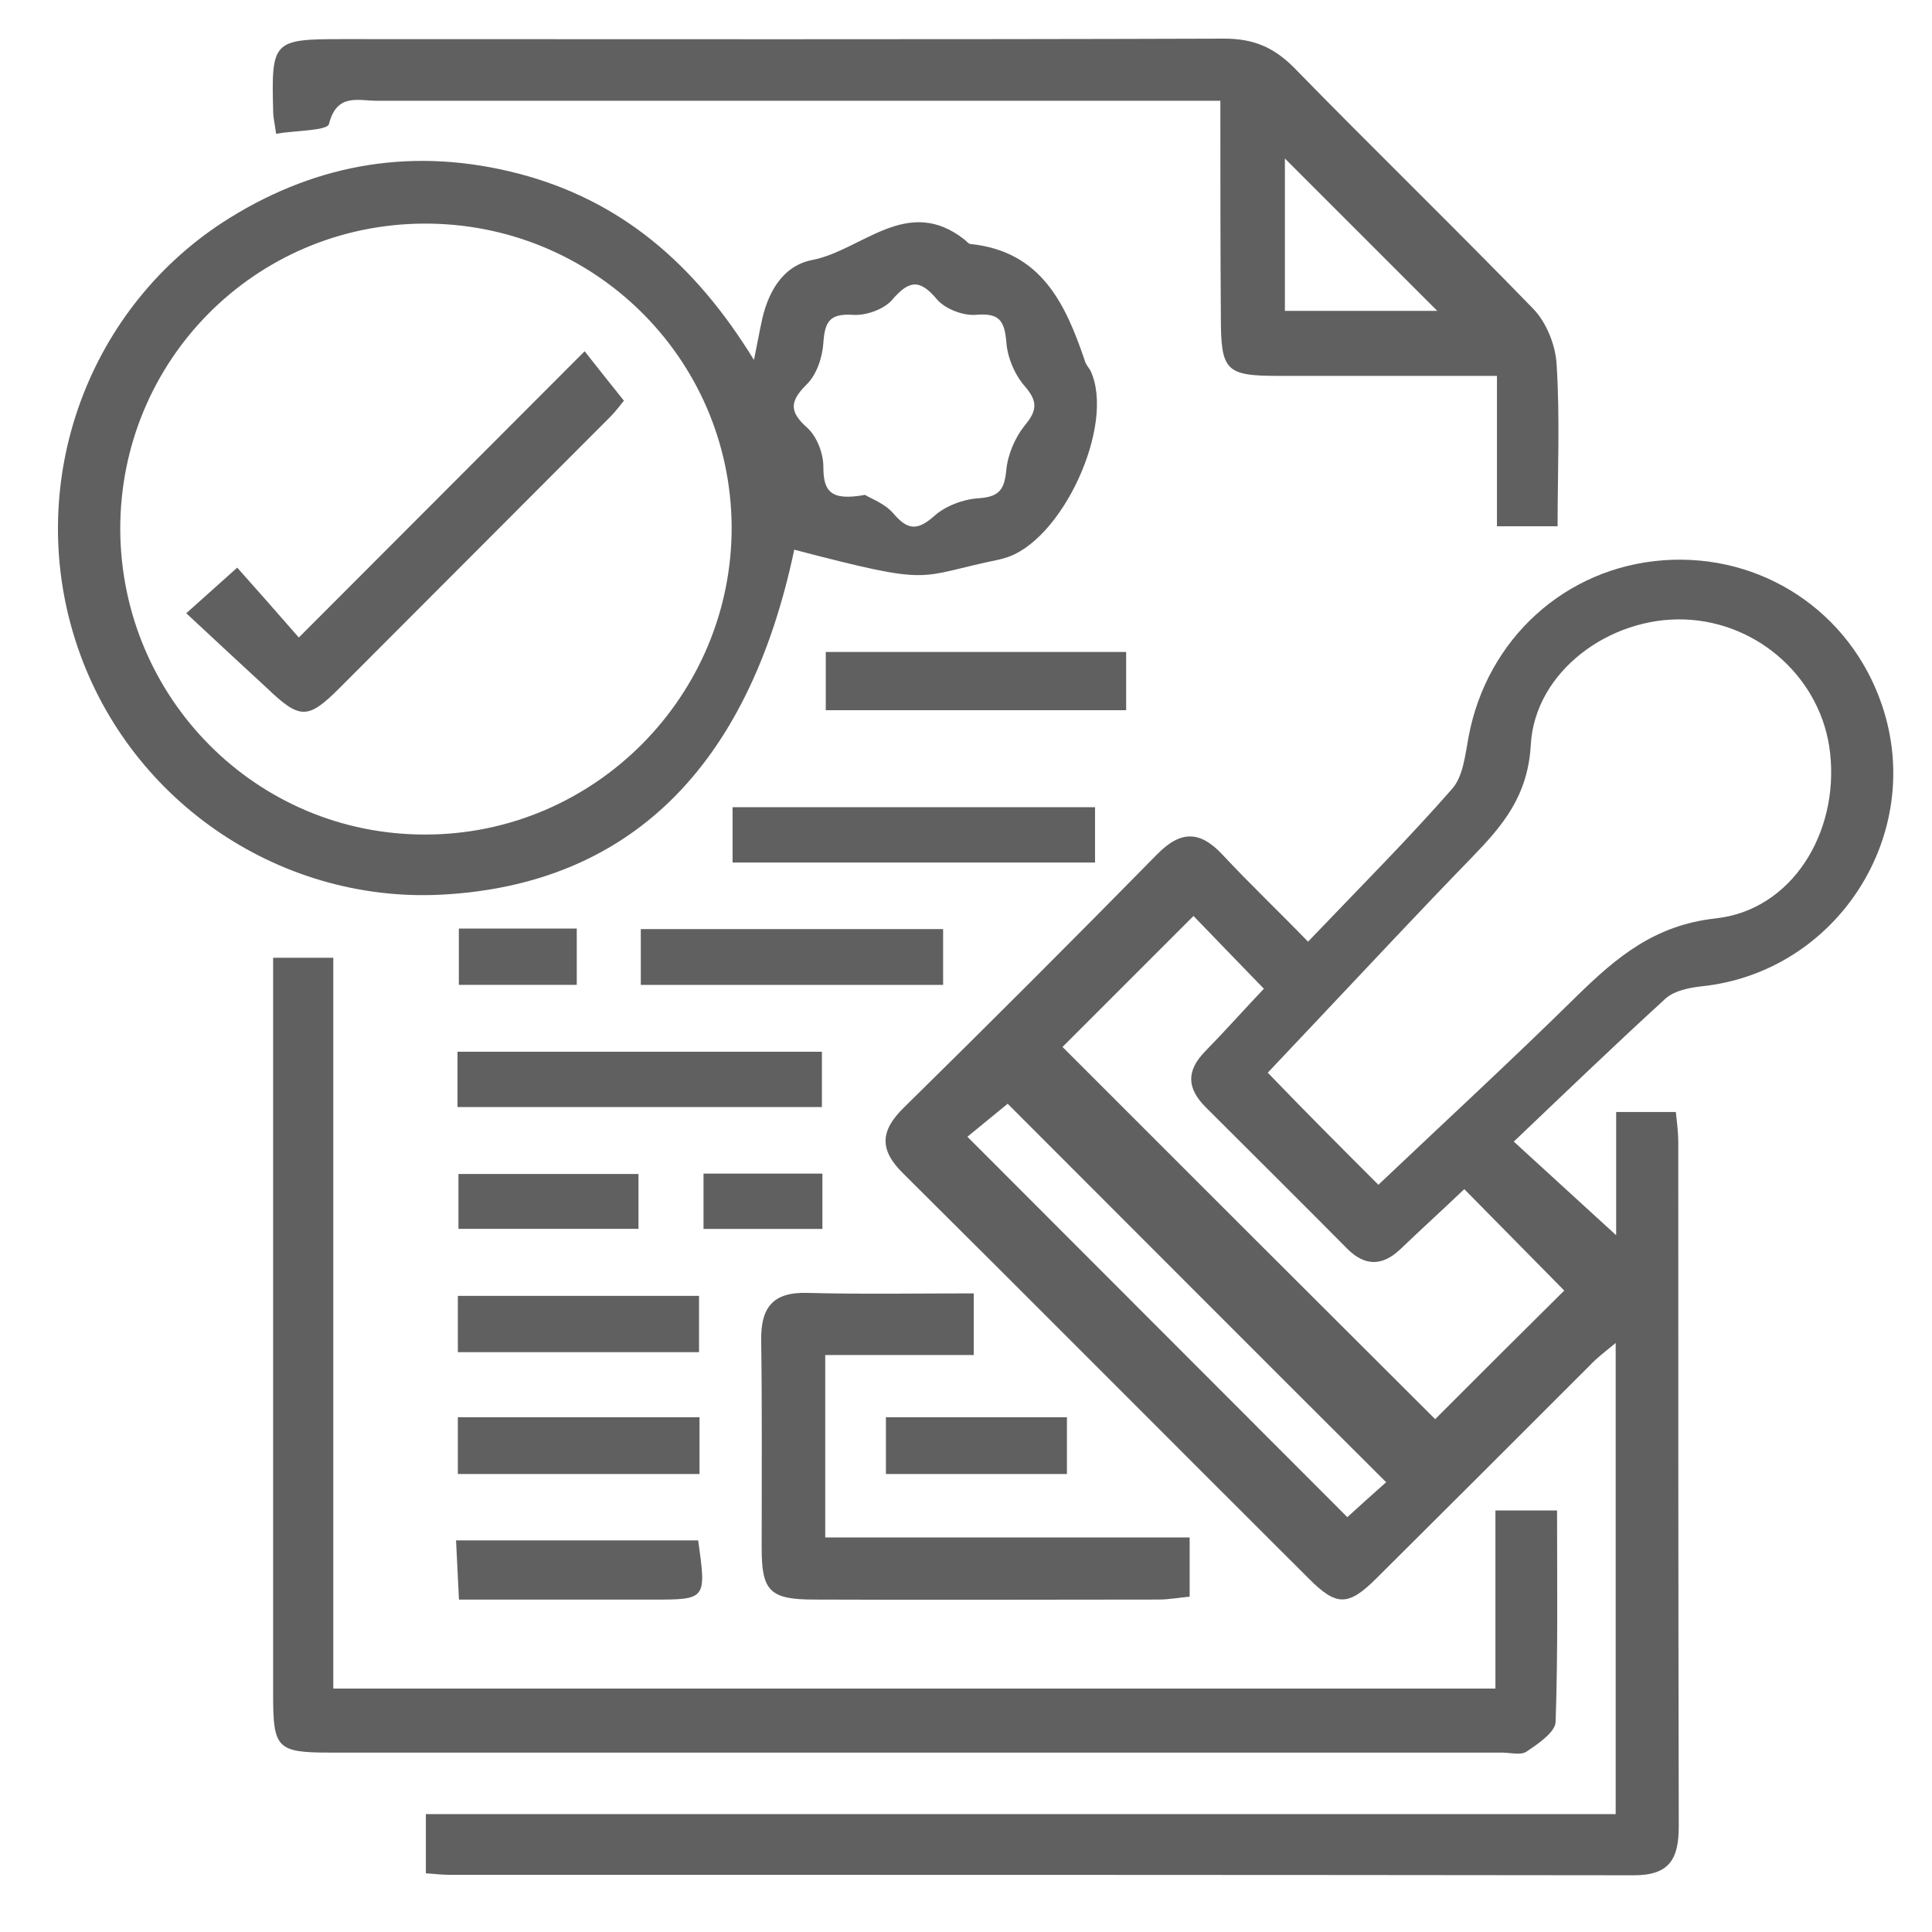 <svg width="100" height="100" viewBox="0 0 100 100" fill="none" xmlns="http://www.w3.org/2000/svg">
<path d="M71.747 76.72C65.016 70.014 58.461 63.434 52.157 57.13C51.479 57.682 50.625 58.386 50.072 58.838C56.678 65.443 63.233 72.023 69.738 78.528C70.341 77.976 71.119 77.273 71.747 76.72ZM61.776 47.41C59.39 49.796 57.054 52.132 54.995 54.191C61.425 60.621 68.005 67.201 74.284 73.455C76.444 71.295 78.779 68.959 80.965 66.799C79.357 65.167 77.599 63.384 75.791 61.55C74.736 62.555 73.606 63.585 72.475 64.665C71.546 65.544 70.642 65.544 69.738 64.639C67.302 62.178 64.84 59.742 62.404 57.306C61.425 56.326 61.399 55.422 62.379 54.417C63.434 53.337 64.463 52.182 65.418 51.177C64.087 49.796 62.881 48.565 61.776 47.41ZM71.345 61.324C74.761 58.084 78.252 54.869 81.643 51.529C83.677 49.545 85.636 47.887 88.801 47.536C92.744 47.109 95.18 43.115 94.728 38.996C94.326 35.204 91.086 32.215 87.218 32.064C83.326 31.914 79.433 34.752 79.232 38.569C79.081 41.206 77.775 42.739 76.193 44.371C73.48 47.159 70.818 50.022 68.156 52.835C67.276 53.764 66.397 54.694 65.619 55.522C67.578 57.557 69.411 59.39 71.345 61.324ZM67.704 48.741C70.366 45.953 72.852 43.467 75.163 40.83C75.74 40.177 75.841 39.047 76.017 38.117C76.971 33.069 81.015 29.377 86.088 29C91.187 28.623 95.783 31.663 97.415 36.51C99.676 43.191 95.08 50.324 88.072 51.052C87.419 51.127 86.666 51.278 86.214 51.68C83.577 54.091 80.99 56.577 78.353 59.089C80.161 60.746 81.919 62.354 83.652 63.936V57.557H86.741C86.791 58.034 86.867 58.587 86.867 59.114C86.867 70.918 86.867 82.723 86.892 94.527C86.892 96.185 86.44 97.064 84.581 97.064C64.112 97.039 43.668 97.039 23.198 97.039C22.847 97.039 22.495 96.989 22.043 96.963V93.899H83.627V69.512C83.049 69.989 82.647 70.29 82.296 70.667C78.629 74.334 74.962 78.001 71.27 81.668C69.788 83.15 69.185 83.15 67.754 81.718C60.746 74.736 53.789 67.729 46.757 60.746C45.501 59.516 45.551 58.536 46.782 57.331C51.202 52.986 55.572 48.616 59.892 44.22C61.123 42.965 62.128 42.99 63.308 44.271C64.69 45.752 66.171 47.159 67.704 48.741Z" fill="#606060"/>
<path d="M44.777 25.614C45.028 25.79 45.781 26.041 46.233 26.568C46.962 27.422 47.464 27.497 48.343 26.719C48.921 26.191 49.85 25.84 50.654 25.79C51.709 25.714 51.985 25.363 52.085 24.333C52.161 23.529 52.538 22.65 53.04 22.022C53.693 21.244 53.718 20.766 53.04 19.988C52.512 19.385 52.136 18.481 52.085 17.677C51.985 16.547 51.684 16.195 50.503 16.296C49.85 16.346 48.921 15.994 48.494 15.492C47.59 14.412 47.037 14.513 46.158 15.542C45.731 16.02 44.802 16.346 44.149 16.296C42.943 16.22 42.692 16.647 42.617 17.753C42.566 18.506 42.265 19.41 41.738 19.913C40.859 20.791 40.859 21.319 41.788 22.148C42.29 22.6 42.617 23.479 42.617 24.157C42.617 25.438 42.993 25.94 44.777 25.614ZM6.224 27.422C6.274 36.162 13.307 43.22 22.022 43.195C30.787 43.195 37.92 35.987 37.87 27.221C37.794 18.506 30.687 11.524 21.921 11.574C13.181 11.624 6.199 18.682 6.224 27.422ZM41.11 28.452C38.724 39.779 32.52 45.807 22.826 46.309C14.311 46.736 6.475 41.286 3.888 33.098C1.276 24.86 4.566 15.819 11.9 11.273C16.521 8.409 21.52 7.606 26.844 8.987C32.118 10.368 35.961 13.633 39.025 18.632C39.226 17.652 39.301 17.2 39.402 16.748C39.703 15.191 40.482 13.759 42.039 13.458C44.626 12.955 46.962 10.067 49.925 12.403C50.026 12.478 50.101 12.604 50.227 12.629C53.894 13.006 55.15 15.718 56.154 18.682C56.204 18.858 56.33 19.008 56.43 19.159C57.787 21.947 54.949 28.125 51.935 28.904C51.885 28.929 51.809 28.929 51.759 28.954C47.313 29.858 48.519 30.386 41.11 28.452Z" fill="#606060"/>
<path d="M14.137 49.574H17.251V87.399H77.403V78.181H80.593C80.593 81.873 80.643 85.49 80.518 89.132C80.493 89.659 79.614 90.262 79.011 90.664C78.709 90.865 78.182 90.714 77.73 90.714C57.512 90.714 37.294 90.714 17.075 90.714C14.338 90.714 14.137 90.488 14.137 87.75V51.584V49.574Z" fill="#606060"/>
<path d="M66.506 16.09H74.393C71.781 13.478 69.118 10.816 66.506 8.204V16.09ZM63.166 5.215H61.031C47.192 5.215 33.328 5.215 19.49 5.215C18.535 5.215 17.43 4.813 17.028 6.42C16.928 6.772 15.32 6.747 14.291 6.923C14.215 6.37 14.14 6.069 14.14 5.792C14.04 2.1 14.115 2.025 17.757 2.025C32.952 2.025 48.172 2.05 63.367 2C64.849 2 65.904 2.427 66.959 3.482C71.052 7.676 75.272 11.77 79.366 15.989C80.044 16.693 80.521 17.873 80.571 18.878C80.747 21.64 80.621 24.403 80.621 27.241H77.482V19.456C73.564 19.456 69.897 19.456 66.205 19.456C63.417 19.456 63.191 19.204 63.191 16.341C63.166 12.724 63.166 9.083 63.166 5.215Z" fill="#606060"/>
<path d="M61.576 79.553V82.643C61.024 82.693 60.496 82.793 59.969 82.793C54.042 82.793 48.089 82.819 42.162 82.793C39.851 82.793 39.424 82.366 39.424 80.131C39.424 76.54 39.449 72.948 39.399 69.382C39.374 67.674 40.002 66.87 41.785 66.92C44.623 66.996 47.461 66.945 50.4 66.945V70.135H42.714V79.579H61.576V79.553Z" fill="#606060"/>
<path d="M42.542 54.438H23.68V57.301H42.542V54.438Z" fill="#606060"/>
<path d="M56.679 41.781H37.918V44.644H56.679V41.781Z" fill="#606060"/>
<path d="M58.289 33.746H42.742V36.76H58.289V33.746Z" fill="#606060"/>
<path d="M48.815 48.09H33.168V50.978H48.815V48.09Z" fill="#606060"/>
<path d="M36.207 73.356H23.699V76.294H36.207V73.356Z" fill="#606060"/>
<path d="M36.138 79.731C36.565 82.795 36.565 82.795 33.777 82.795C30.512 82.795 27.247 82.795 23.756 82.795C23.706 81.765 23.656 80.81 23.605 79.731H36.138Z" fill="#606060"/>
<path d="M36.182 67.074H23.699V69.988H36.182V67.074Z" fill="#606060"/>
<path d="M55.224 73.356H45.855V76.294H55.224V73.356Z" fill="#606060"/>
<path d="M33.048 60.766H23.73V63.604H33.048V60.766Z" fill="#606060"/>
<path d="M29.853 48.062H23.75V50.976H29.853V48.062Z" fill="#606060"/>
<path d="M42.567 60.746H36.414V63.609H42.567V60.746Z" fill="#606060"/>
<path d="M9.641 31.742C10.645 30.838 11.348 30.21 12.278 29.381C13.333 30.562 14.413 31.792 15.467 32.998C20.516 27.95 25.288 23.153 30.261 18.18C30.989 19.109 31.592 19.862 32.295 20.741C32.195 20.842 31.918 21.244 31.592 21.57C26.92 26.242 22.249 30.939 17.577 35.61C15.92 37.268 15.518 37.243 13.785 35.585C12.479 34.379 11.173 33.174 9.641 31.742Z" fill="#606060"/>
</svg>
